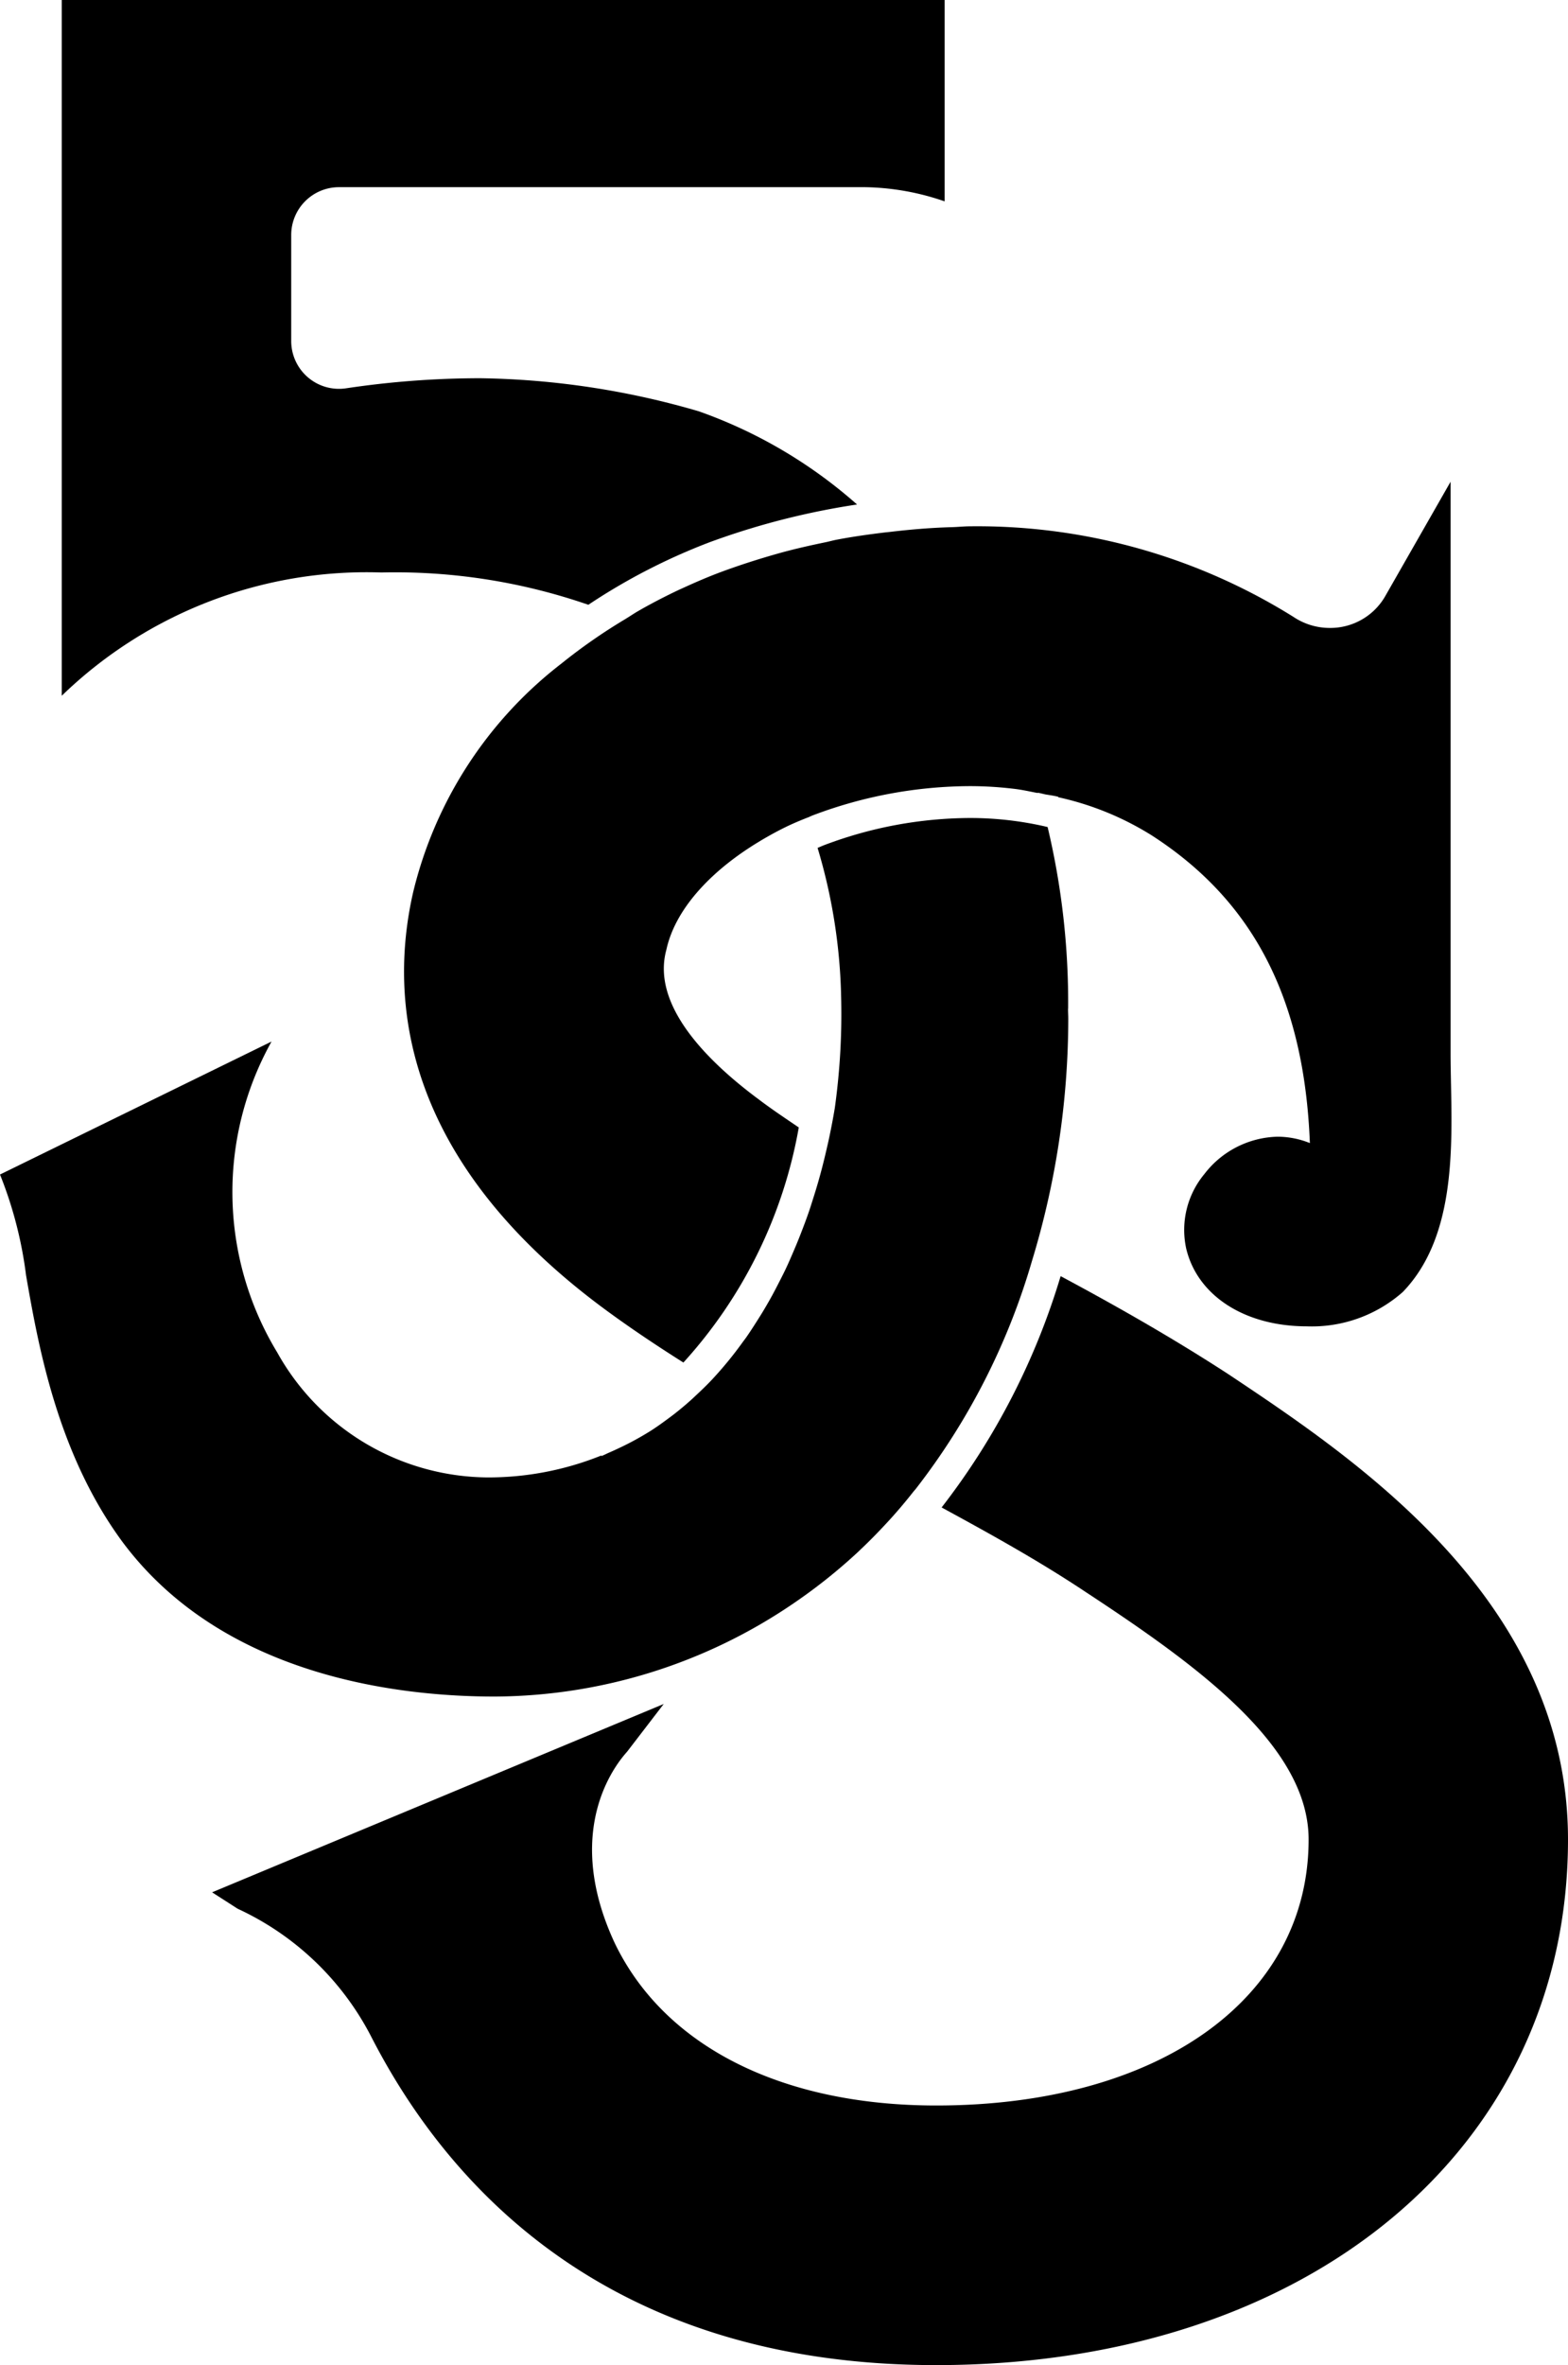 <svg xmlns="http://www.w3.org/2000/svg" id="Layer_1" data-name="Layer 1" viewBox="0 0 65.823 99.213"><g id="logoMark"><path id="logoMark_PathItem_" data-name="logoMark &lt;PathItem&gt;" d="M5.165,64.713c4.21,5.615,11.574,6.455,15.589,6.455a22.425,22.425,0,0,0,12.581-3.925,22.868,22.868,0,0,0,2.697-2.153c.038-.035.075-.073.112-.108.347-.327.682-.669,1.008-1.019.085-.091.171-.182.254-.275q.481-.534.928-1.102c.035-.045.075-.085.11-.13a28.557,28.557,0,0,0,4.875-9.554,34.963,34.963,0,0,0,1.526-10.126c.003-.156-.011-.307-.011-.462l.005,0a31.774,31.774,0,0,0-.861-7.621,14.171,14.171,0,0,0-3.269-.379,17.469,17.469,0,0,0-6.094,1.132c-.097.036-.196.083-.294.122a23.347,23.347,0,0,1,.986,6.122h0c0,.007-.001.015,0,.022.022.764.014,1.54-.028,2.327q-.064,1.196-.232,2.422c-.07.428-.153.858-.244,1.288-.024.114-.051.227-.076.341l-.001-.001-.018.081c-.066.289-.136.577-.211.865-.044.168-.09.336-.138.503-.075.264-.156.527-.24.789-.054.171-.107.342-.166.512-.099.288-.206.572-.316.856-.102.265-.209.526-.321.786-.104.242-.207.484-.319.721-.101.215-.21.425-.318.636-.086.168-.173.336-.263.501-.123.225-.251.446-.382.665-.082.136-.167.27-.252.404-.148.233-.297.465-.454.69-.047.067-.098.131-.146.197a15.895,15.895,0,0,1-1.298,1.583l-.002.002-.008.008c-.213.227-.438.441-.665.653-.072.068-.144.136-.218.202q-.338.302-.695.58c-.075.059-.152.115-.229.172-.254.189-.511.374-.78.544l-.009.005a12.34,12.34,0,0,1-1.298.704c-.135.065-.271.126-.409.186-.106.046-.207.1-.315.143l-.022-.017a12.71,12.71,0,0,1-4.775.916,10.19,10.19,0,0,1-8.821-5.243,12.958,12.958,0,0,1-.505-12.539c.077-.155.166-.323.265-.502L0,49.27A17.057,17.057,0,0,1,1.094,53.5C1.605,56.421,2.399,60.981,5.165,64.713Z"></path><path id="logoMark_PathItem_2" data-name="logoMark &lt;PathItem&gt;" d="M24.698,25.37a25.55,25.55,0,0,1,5.11-2.631,31.464,31.464,0,0,1,6.17-1.576,20.102,20.102,0,0,0-6.646-3.91,34.273,34.273,0,0,0-9.17-1.387,38.146,38.146,0,0,0-5.649.425,2.005,2.005,0,0,1-2.288-1.984V9.857a2.005,2.005,0,0,1,2.005-2.005H36.322a10.687,10.687,0,0,1,3.333.595V0H2.592V29.186A18.391,18.391,0,0,1,16.009,24.015,24.804,24.804,0,0,1,24.698,25.37Z"></path><path id="logoMark_PathItem_3" data-name="logoMark &lt;PathItem&gt;" d="M51.568,57.647c-2.071-1.345-4.36-2.68-7.044-4.114A29.746,29.746,0,0,1,39.528,63.236c2.107,1.146,4.117,2.26,6.078,3.567,4.72,3.1,9.328,6.454,9.328,10.36,0,6.675-6.283,11.16-15.634,11.16-6.494,0-11.415-2.488-13.496-6.817-2.364-5.077.411-7.881.53-8.036l1.528-1.99L8.904,79.38l1.073.689a11.933,11.933,0,0,1,5.603,5.36c3.224,6.288,9.954,13.784,23.72,13.784,15.616,0,26.523-9.068,26.523-22.05C65.823,67.149,56.953,61.236,51.568,57.647Z"></path><path id="logoMark_PathItem_4" data-name="logoMark &lt;PathItem&gt;" d="M37.141,22.336c-.675.082-1.351.176-2.024.305-.15.029-.299.071-.449.103-.652.135-1.303.28-1.951.46-.819.23-1.636.489-2.446.789-.508.189-1.025.41-1.544.647-.076.035-.152.068-.229.104-.519.244-1.04.512-1.558.803-.047.027-.095.055-.142.082-.189.108-.374.235-.562.349a23.535,23.535,0,0,0-2.682,1.868,17.196,17.196,0,0,0-6.212,9.589c-1.026,4.498-.472,11.176,7.987,17.442,1.104.817,2.228,1.564,3.359,2.28a19.73,19.73,0,0,0,4.844-9.862c-.555-.377-1.115-.749-1.646-1.151-2.139-1.579-4.556-3.948-3.914-6.297C28.37,38.013,30.026,36.4,31.925,35.27l-.003-.002c.016-.009.033-.017.048-.026.344-.203.693-.395,1.047-.565l.017-.009c.288-.137.575-.257.861-.37l.001.002c.085-.034.171-.078.256-.109a18.807,18.807,0,0,1,6.556-1.214,15.619,15.619,0,0,1,1.919.12c.322.04.627.112.94.17l-.004-.014c.115.02.223.051.336.074.174.028.35.054.518.094l.009.022A12.393,12.393,0,0,1,48.34,35.038c4.282,2.753,6.411,6.874,6.647,12.913a3.642,3.642,0,0,0-1.357-.268,3.99,3.99,0,0,0-3.074,1.57,3.668,3.668,0,0,0-.761,3.12c.472,1.984,2.462,3.265,5.067,3.265a5.759,5.759,0,0,0,4.025-1.44c2.155-2.227,2.083-5.84,2.024-8.745-.008-.443-.017-.87-.017-1.272V20.208l-2.76,4.829A2.655,2.655,0,0,1,55.82,26.341a2.735,2.735,0,0,1-1.527-.466,25.064,25.064,0,0,0-13.554-3.797c-.263,0-.526.029-.79.036h-.002c-.869.024-1.738.098-2.606.201C37.275,22.323,37.208,22.328,37.141,22.336Z"></path></g></svg>